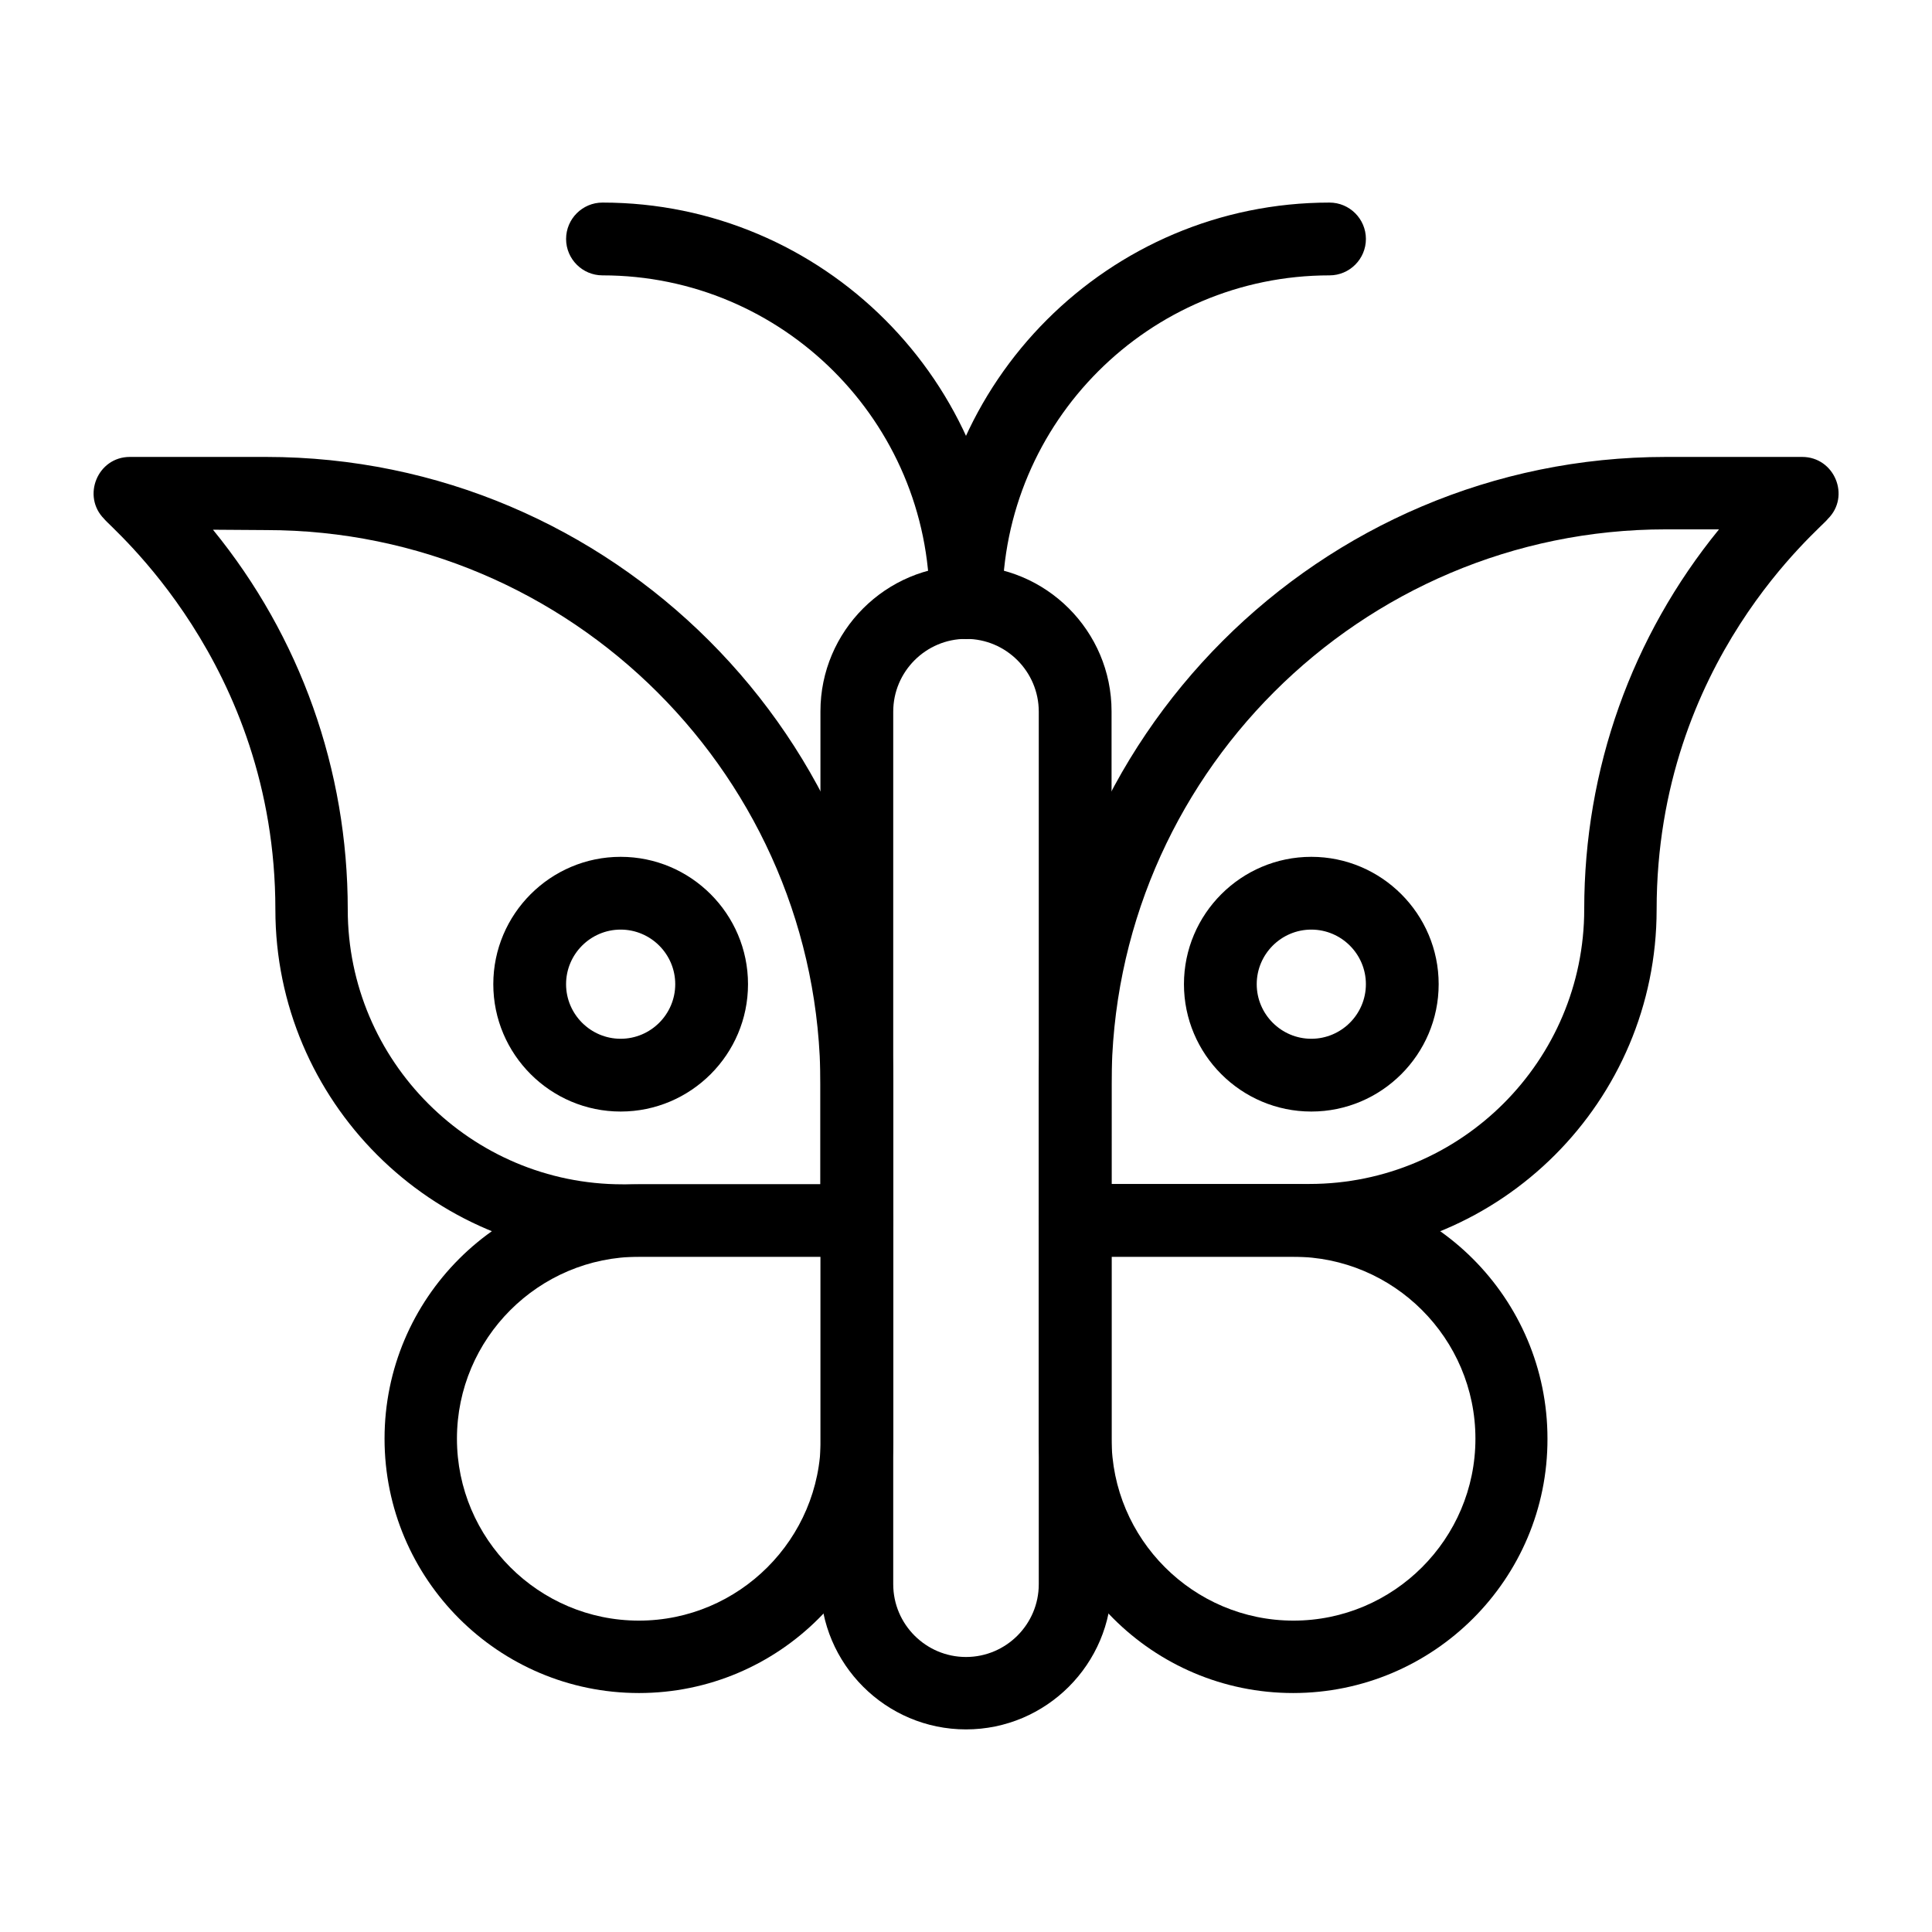 <?xml version="1.0" encoding="UTF-8"?>
<!-- The Best Svg Icon site in the world: iconSvg.co, Visit us! https://iconsvg.co -->
<svg fill="#000000" width="800px" height="800px" version="1.1" viewBox="144 144 512 512" xmlns="http://www.w3.org/2000/svg">
 <g>
  <path d="m491.02 477.05h-62.09c-5.312 0-9.645-4.328-9.645-9.645v-36.113c0-91.609 74.586-166.2 166.2-166.2h36.113c8.562 0 12.891 10.43 6.789 16.434-1.574 2.363-45.363 37.492-45.363 103.52 0 50.777-41.23 92.008-92.004 92.008zm-52.449-19.289h52.449c40.148 0 72.816-32.668 72.816-72.816 0-37.098 12.594-72.324 35.719-100.66h-14.07c-80.984 0-146.91 65.93-146.91 146.91z"/>
  <path d="m371.07 477.05h-62.09c-50.773 0-92.004-41.328-92.004-92.004 0-65.438-43.887-101.35-45.363-103.52-6.004-6.004-1.77-16.434 6.789-16.434h36.113c91.609 0 166.2 74.586 166.2 166.2v36.113c-0.004 5.309-4.332 9.641-9.645 9.641zm-170.63-192.67c23.125 28.34 35.719 63.566 35.719 100.66 0 40.148 32.668 72.816 72.816 72.816h52.449v-26.469c0-80.984-65.93-146.91-146.91-146.91z"/>
  <path d="m486.69 592.67c-37.195 0-67.402-30.207-67.402-67.402v-57.762c0-5.312 4.328-9.645 9.645-9.645h57.762c37.195 0 67.402 30.207 67.402 67.402 0.098 37.195-30.211 67.406-67.406 67.406zm-48.117-115.62v48.215c0 26.566 21.648 48.215 48.215 48.215s48.215-21.648 48.215-48.215c0-26.566-21.648-48.215-48.215-48.215z"/>
  <path d="m313.31 592.67c-37.195 0-67.402-30.207-67.402-67.402s30.207-67.402 67.402-67.402h57.762c5.312 0 9.645 4.328 9.645 9.645v57.762c-0.004 37.188-30.211 67.398-67.406 67.398zm0-115.62c-26.566 0-48.215 21.648-48.215 48.215 0 26.566 21.648 48.215 48.215 48.215s48.215-21.648 48.215-48.215v-48.215z"/>
  <path d="m400 602.31c-21.254 0-38.574-17.32-38.574-38.574v-231.24c0-21.254 17.32-38.574 38.574-38.574s38.574 17.32 38.574 38.574v231.24c-0.004 21.258-17.32 38.574-38.574 38.574zm0-289c-10.629 0-19.285 8.66-19.285 19.285v231.24c0 10.629 8.66 19.285 19.285 19.285 10.629 0 19.285-8.66 19.285-19.285v-231.24c0-10.625-8.66-19.285-19.285-19.285z"/>
  <path d="m400 313.31c-5.312 0-9.645-4.328-9.645-9.645 0-58.449 47.527-105.98 105.98-105.98 5.312 0 9.645 4.328 9.645 9.645 0 5.312-4.328 9.645-9.645 9.645-47.824 0-86.691 38.867-86.691 86.691 0 5.309-4.328 9.641-9.641 9.641z"/>
  <path d="m400 313.31c-5.312 0-9.645-4.328-9.645-9.645 0-47.824-38.867-86.691-86.691-86.691-5.312 0-9.645-4.328-9.645-9.645 0-5.312 4.328-9.645 9.645-9.645 58.449 0 105.98 47.527 105.98 105.98 0 5.316-4.328 9.648-9.641 9.648z"/>
  <path d="m491.51 438.57c-18.598 0-33.75-15.152-33.75-33.75 0-18.598 15.152-33.75 33.75-33.75 18.598 0 33.75 15.152 33.75 33.75 0 18.598-15.152 33.75-33.75 33.75zm0-48.215c-7.969 0-14.465 6.496-14.465 14.465s6.496 14.465 14.465 14.465 14.465-6.496 14.465-14.465-6.496-14.465-14.465-14.465z"/>
  <path d="m308.48 438.57c-18.598 0-33.75-15.152-33.75-33.75 0-18.598 15.152-33.75 33.75-33.75s33.75 15.152 33.75 33.75c0.004 18.598-15.152 33.75-33.75 33.75zm0-48.215c-7.969 0-14.465 6.496-14.465 14.465s6.496 14.465 14.465 14.465 14.465-6.496 14.465-14.465-6.492-14.465-14.465-14.465z"/>
 </g>
</svg>